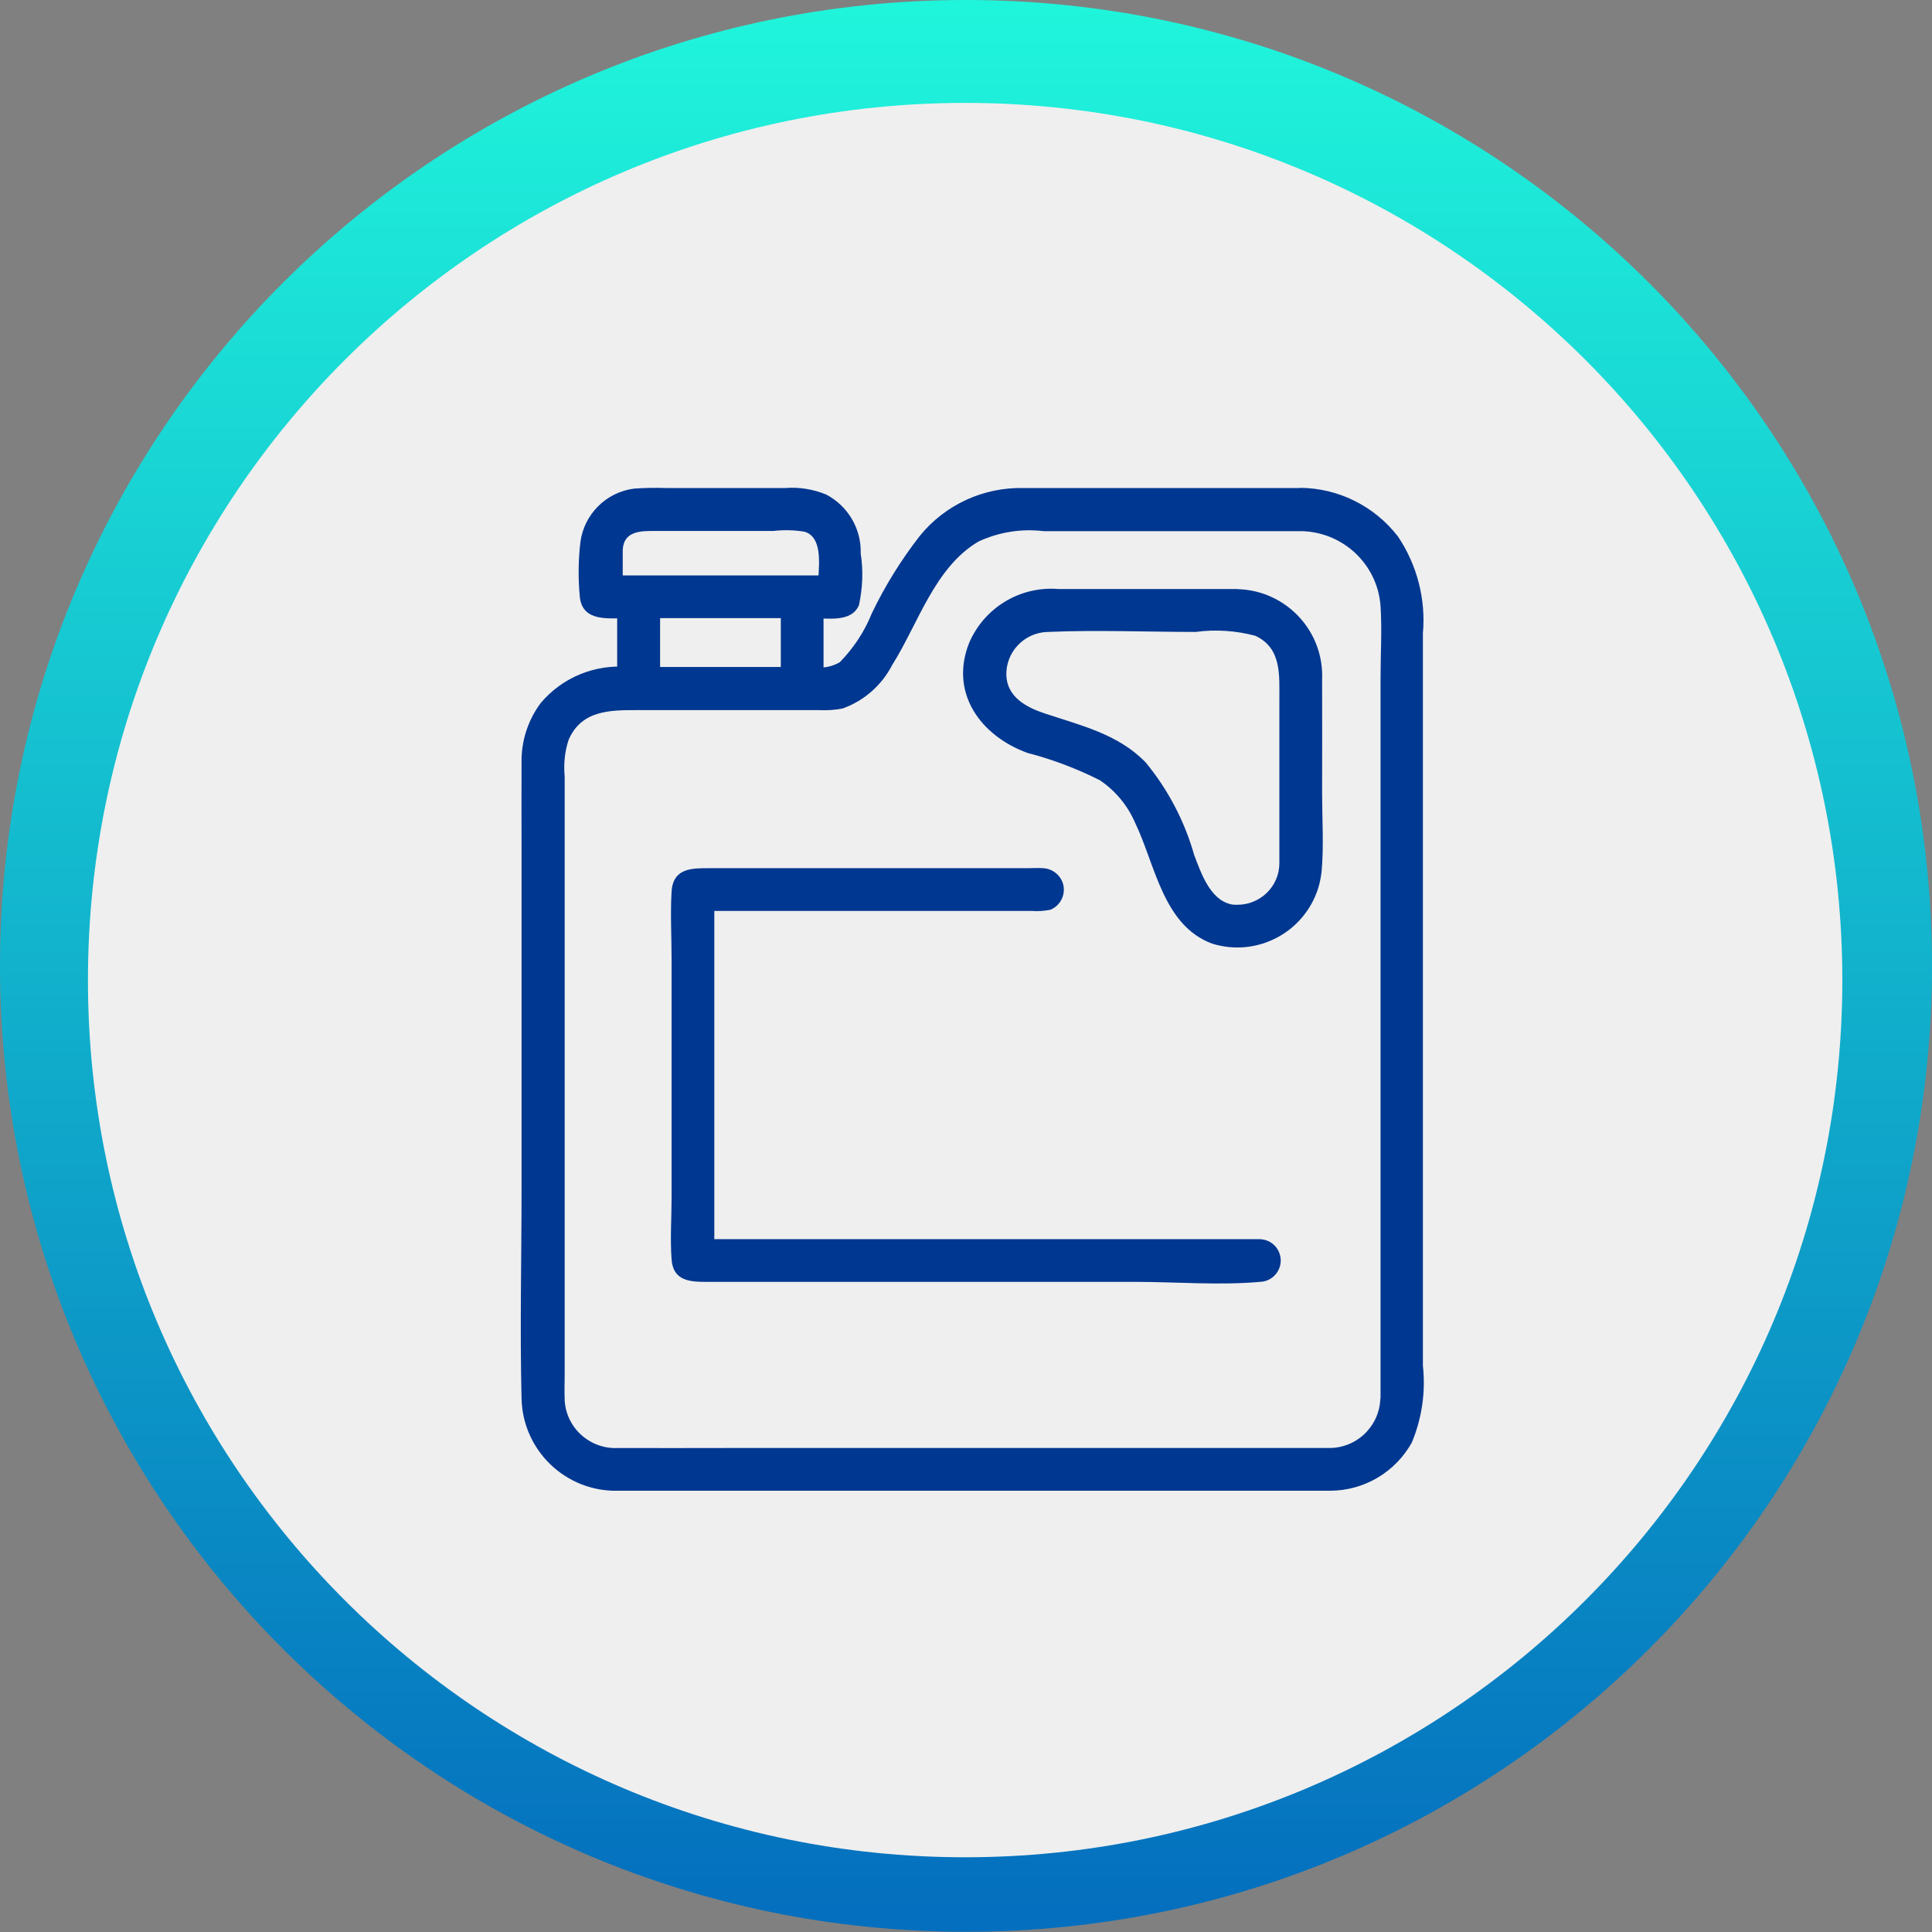 <?xml version="1.0" encoding="UTF-8"?>
<svg id="Layer_2" data-name="Layer 2" xmlns="http://www.w3.org/2000/svg" xmlns:xlink="http://www.w3.org/1999/xlink" viewBox="0 0 100.83 100.83">
  <rect x="0" y="0" width="100.83" height="100.83" fill="#808080" stroke="none"/>
  <defs>
    <style>
      .cls-1 {
        fill: #efefef;
      }

      .cls-2 {
        fill: url(#linear-gradient);
      }

      .cls-3 {
        fill: #003790;
      }
    </style>
    <linearGradient id="linear-gradient" x1="-899.11" y1="587.31" x2="-899.11" y2="586.31" gradientTransform="translate(90706.36 59217.22) scale(100.83 -100.83)" gradientUnits="userSpaceOnUse">
      <stop offset="0" stop-color="#20f8dc"/>
      <stop offset="1" stop-color="#046fbe"/>
    </linearGradient>
  </defs>
  <g id="Layer_11" data-name="Layer 11">
    <g>
      <path id="Path_111" data-name="Path 111" class="cls-2" d="M50.41,0C78.26,0,100.83,22.57,100.83,50.41s-22.57,50.41-50.41,50.41S0,78.26,0,50.41H0C0,22.57,22.56,0,50.4,0c0,0,0,0,.01,0Z"/>
      <path id="Path_147" data-name="Path 147" class="cls-1" d="M50.37,5.37c25.28,0,45.78,20.5,45.78,45.78s-20.5,45.78-45.78,45.78S4.59,76.44,4.59,51.15h0C4.59,25.87,25.09,5.37,50.37,5.37Z"/>
      <g id="Group_170" data-name="Group 170">
        <path id="Path_294" data-name="Path 294" class="cls-3" d="M67.89,26.06h-14.84c-3.75,0-5.5,3.31-6.89,5.96-.95,1.81-1.78,3.37-2.89,3.37h-.88v-3.73h1.42c.29,0,.53-.24.53-.53h0v-2.44c0-1.46-1.18-2.64-2.64-2.64q-.97,0,0,0h-8.21c-1.46,0-2.64,1.18-2.64,2.64h0v2.44c0,.29.24.53.53.53h1.42v3.73h-.76c-2.33,0-4.21,1.89-4.21,4.22v33.37c0,2.33,1.89,4.21,4.22,4.22h37.43c2.33,0,4.21-1.89,4.22-4.22V31.86c0-3.2-2.6-5.8-5.8-5.8M31.91,28.7c0-.87.71-1.58,1.58-1.58h8.21c.87,0,1.58.71,1.58,1.58v1.91h-11.37v-1.92h0ZM33.85,31.67h7.48v3.73h-7.48s0-3.73,0-3.73ZM72.63,72.98c0,1.75-1.42,3.16-3.16,3.16h-37.43c-1.75,0-3.16-1.42-3.16-3.16v-33.37c0-1.75,1.42-3.16,3.16-3.16h11.23c1.74,0,2.75-1.91,3.81-3.93,1.33-2.53,2.85-5.4,5.96-5.4h14.84c2.62,0,4.74,2.13,4.75,4.75v41.12h0Z"/>
        <path id="Path_295" data-name="Path 295" class="cls-3" d="M67.89,25.47h-14.47c-2.09-.05-4.09.87-5.41,2.49-.98,1.26-1.82,2.61-2.51,4.05-.38.95-.95,1.81-1.67,2.55-.43.25-.94.34-1.44.25l.59.59v-3.73l-.59.59c.8,0,2.05.24,2.44-.68.19-.89.23-1.8.09-2.69.04-1.29-.66-2.48-1.8-3.08-.68-.28-1.42-.4-2.15-.34h-6.17c-.57-.02-1.14-.01-1.71.03-1.46.19-2.61,1.34-2.8,2.8-.11.94-.12,1.9-.03,2.84.13,1.35,1.55,1.12,2.54,1.12l-.59-.59v3.73l.59-.59c-1.74-.16-3.45.54-4.58,1.88-.67.9-1.02,1.99-1,3.11-.01,1.48,0,2.97,0,4.45v17.73c0,3.67-.09,7.34,0,11.01.06,2.72,2.32,4.88,5.04,4.81h37.18c1.76-.01,3.38-.97,4.24-2.51.53-1.27.73-2.65.58-4.02v-38.21c.16-1.78-.3-3.57-1.3-5.06-1.22-1.58-3.09-2.52-5.09-2.54-.33.02-.58.29-.56.62,0,.31.26.55.56.56,2.94.06,5.27,2.5,5.21,5.44v40.51c.14,2.07-1.41,3.86-3.48,4h-.24c-3.52.07-7.05,0-10.56,0h-24.2c-.93,0-1.88.06-2.82,0-1.9-.15-3.37-1.73-3.39-3.64v-30.88c-.12-1.19-.06-2.39.17-3.56.62-1.95,2.38-2.52,4.22-2.52.32,0,.59-.27.59-.59v-3.73c0-.32-.27-.59-.59-.59h-.87c-.16.02-.33.02-.49,0-.07-.05,0,.04,0,.05v-.22c-.07-.72-.07-1.45,0-2.17,0-1.14.92-2.07,2.07-2.08.43-.02.87,0,1.3,0h5.02c1.38,0,3.2-.28,3.8,1.36.18.87.23,1.76.13,2.65,0,.43.13.46-.25.42-.36-.03-.74,0-1.1,0-.32,0-.59.27-.59.59v3.73c0,.32.27.59.59.59.99.14,1.99-.23,2.65-1,.93-1.29,1.73-2.66,2.4-4.1,1.27-2.25,2.95-4.22,5.73-4.24,3.56-.02,7.12,0,10.67,0h4.03c.33-.02.58-.29.56-.62,0-.31-.26-.55-.56-.56"/>
        <path id="Path_296" data-name="Path 296" class="cls-3" d="M32.5,28.7c.05-1,.95-.99,1.69-.99h6.17c.54-.06,1.09-.05,1.63.04,1.05.32.7,2.04.7,2.87l.59-.59h-11.37l.59.59v-1.92c-.02-.33-.29-.58-.62-.56-.31.01-.55.26-.56.56v1.92c0,.32.27.59.59.59h11.37c.32,0,.59-.27.59-.59,0-1.04.22-2.36-.45-3.23-.65-.7-1.61-1.02-2.56-.86h-6.84c-.33-.02-.66,0-.99.05-.99.23-1.7,1.1-1.72,2.12-.04.76,1.14.75,1.18,0"/>
        <path id="Path_297" data-name="Path 297" class="cls-3" d="M33.86,32.26h7.48l-.59-.59v3.73l.59-.59h-7.48l.59.59v-3.73c-.02-.33-.29-.58-.62-.56-.31.01-.55.26-.56.56v3.73c0,.32.27.59.59.59h7.48c.32,0,.59-.27.59-.59v-3.73c0-.32-.27-.59-.59-.59h-7.48c-.33.02-.58.29-.56.62.01.31.26.55.56.56"/>
        <path id="Path_298" data-name="Path 298" class="cls-3" d="M72.04,72.99c-.05,1.47-1.27,2.62-2.74,2.58h-31.45c-1.85,0-3.71.01-5.56,0-1.46.09-2.73-1.01-2.82-2.48v-.09c-.02-.41,0-.82,0-1.23v-31.24c-.06-.65,0-1.31.21-1.93.68-1.55,2.18-1.54,3.6-1.54h9.45c.42.02.84,0,1.26-.09,1.11-.4,2.03-1.21,2.57-2.26,1.35-2.13,2.21-5.1,4.51-6.45,1.06-.49,2.23-.68,3.39-.54h13.32c2.23-.03,4.11,1.68,4.27,3.91.08,1.26,0,2.53,0,3.78v37.59c.02.33.29.58.62.56.31-.01.55-.26.56-.56v-40.79c.11-3.02-2.25-5.57-5.27-5.68h-.32c-3.14-.02-6.27,0-9.4,0h-4.45c-1.39-.1-2.76.29-3.89,1.1-2.2,1.7-3.01,4.48-4.5,6.7-.43.86-1.27,1.44-2.23,1.54-.49.01-.98,0-1.47,0-3.15,0-6.3-.03-9.45,0-1.92-.06-3.59,1.31-3.9,3.2-.05.54-.07,1.09-.05,1.63v29.06c0,1.73-.35,4.02.76,5.49,1.34,1.77,3.48,1.49,5.43,1.49h20.18c4.92,0,9.87.14,14.79,0,2.07-.03,3.74-1.69,3.78-3.75.03-.76-1.15-.75-1.18,0"/>
        <path id="Path_299" data-name="Path 299" class="cls-3" d="M64.6,31.33h-9.89c-2.11,0-3.82,1.71-3.82,3.82,0,1.88,1.21,3.14,3.69,3.81,4.36,1.18,4.84,2.46,6.24,6.27.66,1.8,1.63,3.64,3.79,3.64s3.82-1.71,3.82-3.82v-9.9c0-2.11-1.71-3.82-3.82-3.82M67.37,45.06c0,1.53-1.24,2.76-2.77,2.76-1.42,0-2.15-1.18-2.8-2.95-1.54-4.16-2.3-5.66-6.96-6.92-2.01-.54-2.91-1.41-2.91-2.79,0-1.53,1.24-2.76,2.77-2.76h9.9c1.53,0,2.77,1.24,2.77,2.77v9.9h0Z"/>
        <path id="Path_300" data-name="Path 300" class="cls-3" d="M64.59,30.74h-9.36c-1.99-.16-3.86.97-4.65,2.81-1.04,2.62.6,4.85,3.03,5.74,1.31.34,2.58.82,3.79,1.43.82.55,1.46,1.33,1.85,2.24,1.04,2.16,1.45,5.35,4.02,6.29,2.33.72,4.8-.58,5.53-2.91.09-.3.15-.61.18-.92.11-1.32.02-2.69.02-4.02,0-1.98.01-3.96,0-5.93.11-2.5-1.83-4.61-4.33-4.72h-.08c-.76-.02-.75,1.16,0,1.18,1.39.02,2.62.91,3.07,2.23.14.5.19,1.02.16,1.54v9.01c.15,1.82-1.21,3.41-3.02,3.55-.26.02-.52,0-.78-.03-2.37-.5-2.83-3.95-3.7-5.79-.75-1.61-2.11-2.86-3.79-3.46-2.09-.82-5.42-1.19-5.04-4.22.18-1.36,1.19-2.47,2.54-2.76.44-.07.89-.09,1.34-.07h9.23c.33-.02.58-.29.56-.62,0-.31-.26-.55-.56-.56"/>
        <path id="Path_301" data-name="Path 301" class="cls-3" d="M66.77,45.05c0,1.21-1,2.18-2.21,2.17-.11,0-.22,0-.33-.03-1.09-.25-1.56-1.66-1.91-2.58-.5-1.76-1.36-3.4-2.52-4.81-1.43-1.49-3.4-1.94-5.29-2.57-.96-.32-1.95-.86-1.99-1.99-.03-1.22.94-2.23,2.16-2.26h.02c2.56-.11,5.15,0,7.7,0,1.04-.14,2.1-.07,3.11.2,1.37.63,1.26,2.03,1.26,3.27v8.6c.02.33.29.58.62.56.31,0,.55-.26.56-.56v-8.71c0-1.53-.07-3.02-1.49-3.98-1.2-.57-2.54-.76-3.85-.57h-5.51c-1.24-.15-2.51-.05-3.71.28-1.65.69-2.44,2.58-1.75,4.24.21.5.54.95.97,1.29,1.14.64,2.37,1.11,3.64,1.4.98.32,1.88.84,2.64,1.54,1.86,1.84,1.91,4.7,3.47,6.71,1.91,2.47,5.51.64,5.62-2.19.03-.76-1.15-.75-1.18,0"/>
        <path id="Path_302" data-name="Path 302" class="cls-3" d="M65.76,65.26h-29.08v-18.3h17.77c.29,0,.54-.21.55-.5s-.21-.54-.5-.55h-18.35c-.29,0-.53.24-.53.53h0v19.35c0,.29.24.53.53.53h29.6c.29,0,.53-.24.53-.53s-.24-.53-.53-.53"/>
        <path id="Path_303" data-name="Path 303" class="cls-3" d="M65.76,64.67h-29.07l.59.59v-18.31l-.59.59h17.15c.33.03.66,0,.98-.06.58-.24.85-.9.62-1.47-.17-.4-.55-.67-.98-.7-.28-.02-.57,0-.85,0h-16.55c-.93,0-1.93-.03-2.01,1.22-.07,1.17,0,2.36,0,3.53v12.43c0,1.07-.08,2.17,0,3.24.08,1.13.97,1.17,1.83,1.17h22.37c2.14,0,4.38.19,6.51,0,.62-.02,1.1-.54,1.08-1.15-.02-.53-.4-.97-.92-1.06-.74-.15-1.06.99-.31,1.14.16.03.19-.09.05-.11h-28.78c-.22.04-.44.04-.66,0-.11-.05.06.11.01.04-.02-.1-.02-.21,0-.31.03-.46,0-.93,0-1.38v-16.07c.02-.43.02-.87,0-1.3-.02-.08-.02-.17,0-.25,0,0-.11.09.04.05.38-.04.76-.04,1.14,0h15.71c.4.05.8.05,1.2,0,.26-.09.08-.09-.11-.13-.45-.04-.9-.04-1.34,0h-16.18c-.33,0-.59.26-.6.59v18.3c0,.32.27.59.59.59h29.08c.33-.02.58-.29.56-.62,0-.31-.26-.55-.56-.56"/>
      </g>
    </g>
  </g>
</svg>